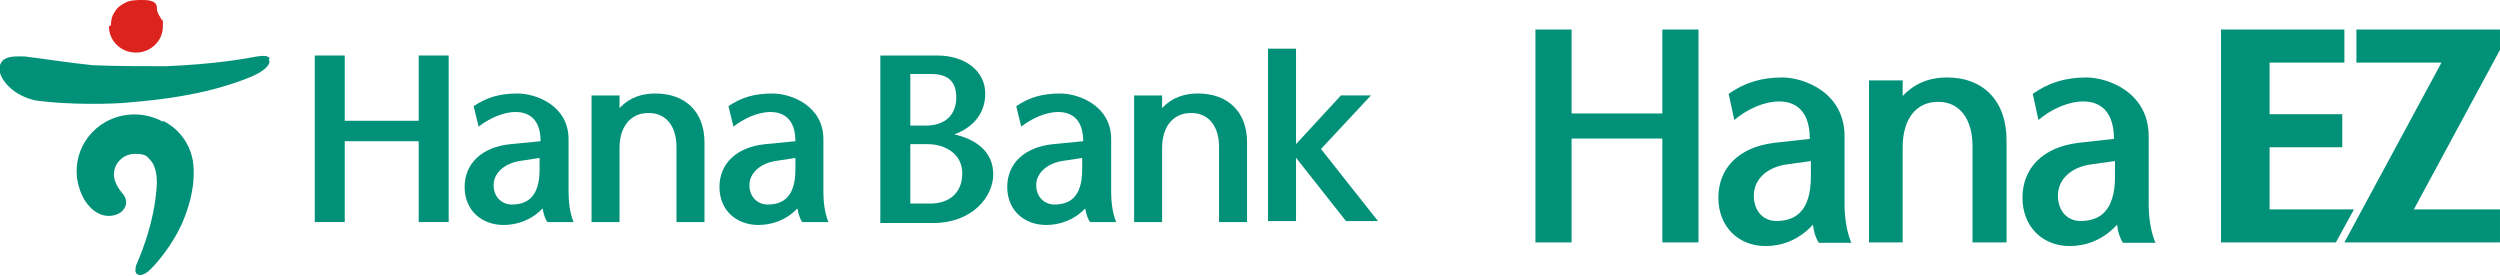 <svg width="254" height="28" viewBox="0 0 254 28" fill="none" xmlns="http://www.w3.org/2000/svg">
<g clip-path="url(#clip0_17922_21559)">
<path d="M45.584 5.641V22.559H42.539V14.347H35.026V22.559H31.98V5.641H35.026V12.27H42.539V5.641H45.584Z" fill="#009178"/>
<path d="M55.633 22.56C55.43 22.362 55.227 21.769 55.126 21.175C53.907 22.461 52.385 22.857 51.166 22.857C48.933 22.857 47.207 21.373 47.207 18.998C47.207 16.624 48.933 14.942 51.877 14.645L54.923 14.348C54.923 12.072 53.705 11.38 52.385 11.38C51.065 11.38 49.644 12.072 48.628 12.864L48.121 10.786C49.441 9.896 50.76 9.5 52.588 9.5C54.415 9.5 57.765 10.687 57.765 14.15V19.493C57.765 20.383 57.867 21.571 58.273 22.56H55.532H55.633ZM54.923 16.03L52.994 16.327C51.37 16.525 50.151 17.514 50.151 18.8C50.151 20.087 51.065 20.779 51.979 20.779C53.501 20.779 54.821 20.087 54.821 17.217V16.03H54.923Z" fill="#009178"/>
<path d="M62.944 9.698V10.984C64.061 9.797 65.381 9.5 66.599 9.5C69.645 9.5 71.574 11.38 71.574 14.447V22.56H68.731V14.942C68.731 12.864 67.716 11.479 65.888 11.479C64.061 11.479 62.944 12.864 62.944 15.041V22.56H60.102V9.698H62.944Z" fill="#009178"/>
<path d="M81.524 22.56C81.321 22.362 81.118 21.769 81.016 21.175C79.798 22.461 78.275 22.857 77.057 22.857C74.823 22.857 73.098 21.373 73.098 18.998C73.098 16.624 74.823 14.942 77.768 14.645L80.813 14.348C80.813 12.072 79.595 11.38 78.275 11.38C76.956 11.38 75.534 12.072 74.519 12.864L74.011 10.786C75.331 9.896 76.651 9.5 78.478 9.5C80.306 9.5 83.656 10.687 83.656 14.15V19.493C83.656 20.383 83.758 21.571 84.164 22.56H81.422H81.524ZM80.915 16.03L78.986 16.327C77.362 16.525 76.143 17.514 76.143 18.8C76.143 20.087 77.057 20.779 77.971 20.779C79.494 20.779 80.813 20.087 80.813 17.217V16.03H80.915Z" fill="#009178"/>
<path d="M89.441 22.559V5.641H95.228C98.071 5.641 100.101 7.224 100.101 9.499C100.101 11.775 98.579 13.061 96.954 13.655C99.188 14.149 100.913 15.436 100.913 17.711C100.913 19.987 98.781 22.658 94.822 22.658H89.441V22.559ZM92.487 7.52V12.764H94.01C96.142 12.764 97.157 11.577 97.157 9.895C97.157 8.213 96.243 7.52 94.619 7.52H92.589H92.487ZM92.487 14.644V20.68H94.517C96.447 20.68 97.766 19.591 97.766 17.612C97.766 15.634 96.04 14.644 94.213 14.644H92.487Z" fill="#009178"/>
<path d="M110.762 22.56C110.559 22.362 110.356 21.769 110.255 21.175C109.036 22.461 107.514 22.857 106.295 22.857C104.062 22.857 102.336 21.373 102.336 18.998C102.336 16.624 104.062 14.942 107.006 14.645L110.052 14.348C110.052 12.072 108.833 11.38 107.514 11.38C106.194 11.38 104.772 12.072 103.757 12.864L103.25 10.786C104.569 9.896 105.889 9.5 107.717 9.5C109.544 9.5 112.894 10.687 112.894 14.15V19.493C112.894 20.383 112.996 21.571 113.402 22.56H110.661H110.762ZM110.052 16.03L108.123 16.327C106.498 16.525 105.28 17.514 105.28 18.8C105.28 20.087 106.194 20.779 107.108 20.779C108.63 20.779 109.95 20.087 109.95 17.217V16.03H110.052Z" fill="#009178"/>
<path d="M118.069 9.698V10.984C119.186 9.797 120.506 9.5 121.724 9.5C124.77 9.5 126.699 11.38 126.699 14.447V22.56H123.856V14.942C123.856 12.864 122.841 11.479 121.013 11.479C119.186 11.479 118.069 12.864 118.069 15.041V22.56H115.227V9.698H118.069Z" fill="#009178"/>
<path d="M128.832 22.557V4.945H131.675V14.641L136.243 9.694H139.289L134.213 15.136L140 22.458H136.751L131.675 16.027V22.458H128.832V22.557Z" fill="#009178"/>
<path d="M11.066 2.671C11.066 4.155 12.285 5.343 13.807 5.343C15.33 5.343 16.549 4.155 16.549 2.671C16.549 1.187 16.549 2.276 16.447 2.078C16.244 1.583 15.94 1.385 15.94 0.792C15.94 0 14.924 0 14.417 0C13.909 0 13.198 0 12.691 0.297C12.285 0.495 11.879 0.792 11.675 1.187C11.371 1.583 11.27 2.078 11.27 2.572" fill="#DC231E"/>
<path d="M27.41 5.937C27.207 5.64 26.801 5.64 26.091 5.739C25.075 5.937 21.827 6.53 16.852 6.728C14.517 6.728 11.979 6.728 9.441 6.629C7.41 6.431 3.451 5.838 2.537 5.739C2.03 5.739 1.014 5.64 0.405 6.036C-0.305 6.629 -0.102 7.52 0.405 8.212C0.405 8.212 1.319 9.696 3.553 10.191C6.801 10.686 11.674 10.587 13.299 10.389C16.953 10.092 19.695 9.598 21.928 9.004C21.928 9.004 24.872 8.212 26.294 7.421C26.801 7.124 27.613 6.53 27.309 6.036L27.41 5.937Z" fill="#009178"/>
<path d="M16.55 12.367C14.723 11.378 12.591 11.378 10.763 12.367C7.921 13.95 6.905 17.512 8.631 20.381C10.053 22.558 11.88 21.964 12.387 21.47C13.098 20.777 12.794 19.985 12.387 19.59C11.677 18.699 11.575 18.106 11.575 17.71C11.575 16.622 12.489 15.632 13.707 15.632C14.926 15.632 14.926 15.929 15.332 16.325C15.839 16.918 15.941 17.908 15.941 18.6C15.738 22.954 13.91 26.713 13.809 27.01C13.809 27.208 13.606 27.703 14.012 27.901C14.316 28 14.621 27.901 15.027 27.604C15.839 26.911 17.464 24.932 18.377 22.954C18.885 21.865 20.002 19.095 19.596 16.325C19.19 14.148 17.768 12.862 16.55 12.268V12.367Z" fill="#009178"/>
</g>
<g clip-path="url(#clip1_17922_21559)">
<path d="M172.567 3V24.631H168.894V14.074H159.674V24.631H156V3H159.674V11.527H168.894V3H172.567Z" fill="#009178"/>
<path d="M184.779 24.63C184.598 24.408 184.274 23.67 184.202 22.821C182.69 24.482 180.889 24.999 179.376 24.999C176.675 24.999 174.586 23.079 174.586 20.089C174.586 17.099 176.639 14.958 180.24 14.515L183.878 14.109C183.878 11.193 182.365 10.307 180.781 10.307C179.196 10.307 177.467 11.119 176.207 12.19L175.63 9.532C177.215 8.425 178.908 7.871 181.069 7.871C183.23 7.871 187.408 9.348 187.408 13.851V20.717C187.408 21.861 187.552 23.375 188.092 24.666H184.779V24.63ZM183.986 16.361L181.609 16.693C179.592 16.952 178.188 18.17 178.188 19.868C178.188 21.566 179.268 22.452 180.457 22.452C182.365 22.452 183.986 21.529 183.986 17.911V16.361Z" fill="#009178"/>
<path d="M193.312 8.166V9.754C194.717 8.277 196.302 7.871 197.814 7.871C201.56 7.871 203.865 10.307 203.865 14.257V24.63H200.407V14.848C200.407 12.153 199.147 10.344 196.914 10.344C194.681 10.344 193.312 12.079 193.312 14.958V24.63H189.891V8.166H193.312Z" fill="#009178"/>
<path d="M215.677 24.63C215.497 24.408 215.173 23.67 215.101 22.821C213.588 24.482 211.787 24.999 210.275 24.999C207.573 24.999 205.484 23.079 205.484 20.089C205.484 17.099 207.537 14.958 211.139 14.515L214.777 14.109C214.777 11.193 213.264 10.307 211.679 10.307C210.094 10.307 208.366 11.119 207.105 12.19L206.529 9.532C208.114 8.425 209.806 7.871 211.967 7.871C214.128 7.871 218.306 9.348 218.306 13.851V20.717C218.306 21.861 218.45 23.375 218.99 24.666H215.677V24.63ZM214.885 16.361L212.508 16.693C210.491 16.952 209.086 18.17 209.086 19.868C209.086 21.566 210.166 22.452 211.355 22.452C213.264 22.452 214.885 21.529 214.885 17.911V16.361Z" fill="#009178"/>
<path d="M245.247 21.272L253.999 5.067V3H239.412V6.359H248.056L238.188 24.631H253.999V21.272H245.247Z" fill="#009178"/>
<path d="M230.59 21.272V14.96H237.974V11.601H230.59V6.359H238.19V3H225.656V24.631H237.325L239.162 21.272H230.59Z" fill="#009178"/>
</g>
<defs>
<clipPath id="clip0_17922_21559">
<rect width="140" height="28" fill="white"/>
</clipPath>
<clipPath id="clip1_17922_21559">
<rect width="98" height="22" fill="white" transform="translate(156 3)"/>
</clipPath>
</defs>
</svg>
